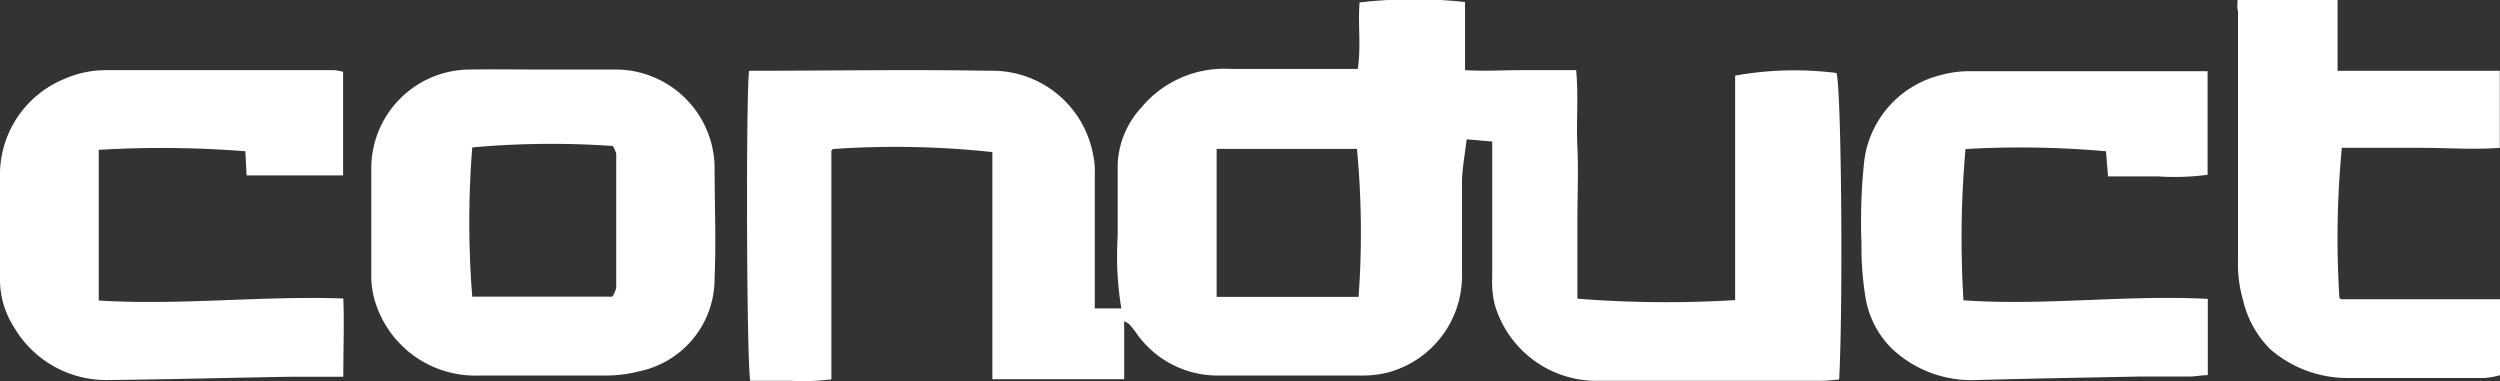 <svg viewBox="0 0 123.29 18.79" xmlns="http://www.w3.org/2000/svg"><rect x="0" y="0" width="123.29" height="18.79" fill="#333333" stroke="none"/><g fill="#fff"><path d="m36.94 3.49c4 0 7.92-.07 11.84 0a5.06 5.06 0 0 1 5.13 4.15 3.84 3.84 0 0 1 .08 1v5.37 1.2h1.31a15.87 15.87 0 0 1 -.18-3.58c0-1.18 0-2.36 0-3.55a4.39 4.39 0 0 1 1.16-2.77 5.32 5.32 0 0 1 4.42-1.91h6.26c.17-1.1 0-2.2.09-3.28a23.43 23.43 0 0 1 5.2-.02v3.36c1 .06 1.86 0 2.76 0h2.72c.12 1.27 0 2.51.06 3.75s0 2.52 0 3.77v3.75a56.16 56.16 0 0 0 7.78.07c0-1.23 0-2.48 0-3.72v-7.35a16.47 16.47 0 0 1 5-.13c.24.84.33 11.33.13 15.11a8.09 8.09 0 0 1 -.86.07c-3.66 0-7.32 0-11 0a5.23 5.23 0 0 1 -5.12-3.74 4.69 4.69 0 0 1 -.13-1.36c0-1.86 0-3.73 0-5.6 0-.33 0-.66 0-1.1l-1.26-.11c-.08.71-.21 1.37-.23 2v4.69a4.93 4.93 0 0 1 -3.62 4.8 5.12 5.12 0 0 1 -1.23.16h-7.12a4.89 4.89 0 0 1 -4.13-2.15 4.57 4.57 0 0 0 -.29-.36 1.28 1.28 0 0 0 -.27-.17v2.86h-6.5v-11.2a44.6 44.6 0 0 0 -7.87-.15l-.07.09a.24.24 0 0 0 0 .1v11.17a11.7 11.7 0 0 1 -2 .07h-2c-.18-.89-.22-13.78-.06-15.29zm23.06 3.85v7.3h7a44 44 0 0 0 -.08-7.3z"/><path d="m26.85 3.43h3.65a4.89 4.89 0 0 1 4.74 4.71c0 1.87.08 3.74 0 5.6a4.66 4.66 0 0 1 -3.71 4.57 6.7 6.7 0 0 1 -1.67.21c-2.1 0-4.19 0-6.28 0a5.16 5.16 0 0 1 -5.13-3.82 4.31 4.31 0 0 1 -.14-1c0-1.83 0-3.65 0-5.48a4.88 4.88 0 0 1 4.78-4.79c1.24-.02 2.5 0 3.76 0zm3.35 11.2a1.72 1.72 0 0 0 .19-.43q0-3.31 0-6.61a1.36 1.36 0 0 0 -.17-.39 43.4 43.4 0 0 0 -6.93.07 46.21 46.21 0 0 0 0 7.36z"/><path d="m108.88 14.74v3.76c-.28 0-.57.06-.87.07-.83 0-1.67 0-2.51 0-2.66.05-5.32.1-8 .17a5.71 5.71 0 0 1 -4.16-1.51 4.58 4.58 0 0 1 -1.34-2.56 15.38 15.38 0 0 1 -.2-2.67 27.92 27.92 0 0 1 .14-4.09 5 5 0 0 1 3.67-4.18 5.48 5.48 0 0 1 1.45-.22h11.32.49v5.11a12.35 12.35 0 0 1 -2.44.08c-.8 0-1.6 0-2.47 0l-.1-1.24a47.77 47.77 0 0 0 -6.93-.11 50.19 50.19 0 0 0 -.1 7.46c4 .28 8.01-.28 12.05-.07z"/><path d="m16.92 3.54v5.11h-4.76l-.06-1.19a52.15 52.15 0 0 0 -7.23-.07v7.43c4 .25 8-.24 12.06-.1.05 1.27 0 2.5 0 3.86-.91 0-1.77 0-2.64 0-3 .05-5.93.13-8.89.16a5.27 5.27 0 0 1 -4.73-2.64 4.31 4.31 0 0 1 -.67-2.37c0-1.73 0-3.5 0-5.26a5.11 5.11 0 0 1 3.18-4.58 5.09 5.09 0 0 1 2-.43h11.32a4 4 0 0 1 .42.08z"/><path d="m110.35 0h4.93v3.49h8v3.8c-1.29.1-2.61 0-3.93 0h-3.86a46.84 46.84 0 0 0 -.12 7.4l.09.07s.06 0 .09 0h7.76v3.74a4.38 4.38 0 0 1 -.76.14c-2.28 0-4.57 0-6.85 0a5.79 5.79 0 0 1 -3.74-1.42 5 5 0 0 1 -1.35-2.45 6.31 6.31 0 0 1 -.24-1.9c0-4.11 0-8.22 0-12.34-.05-.08-.03-.26-.02-.53z"/></g></svg>